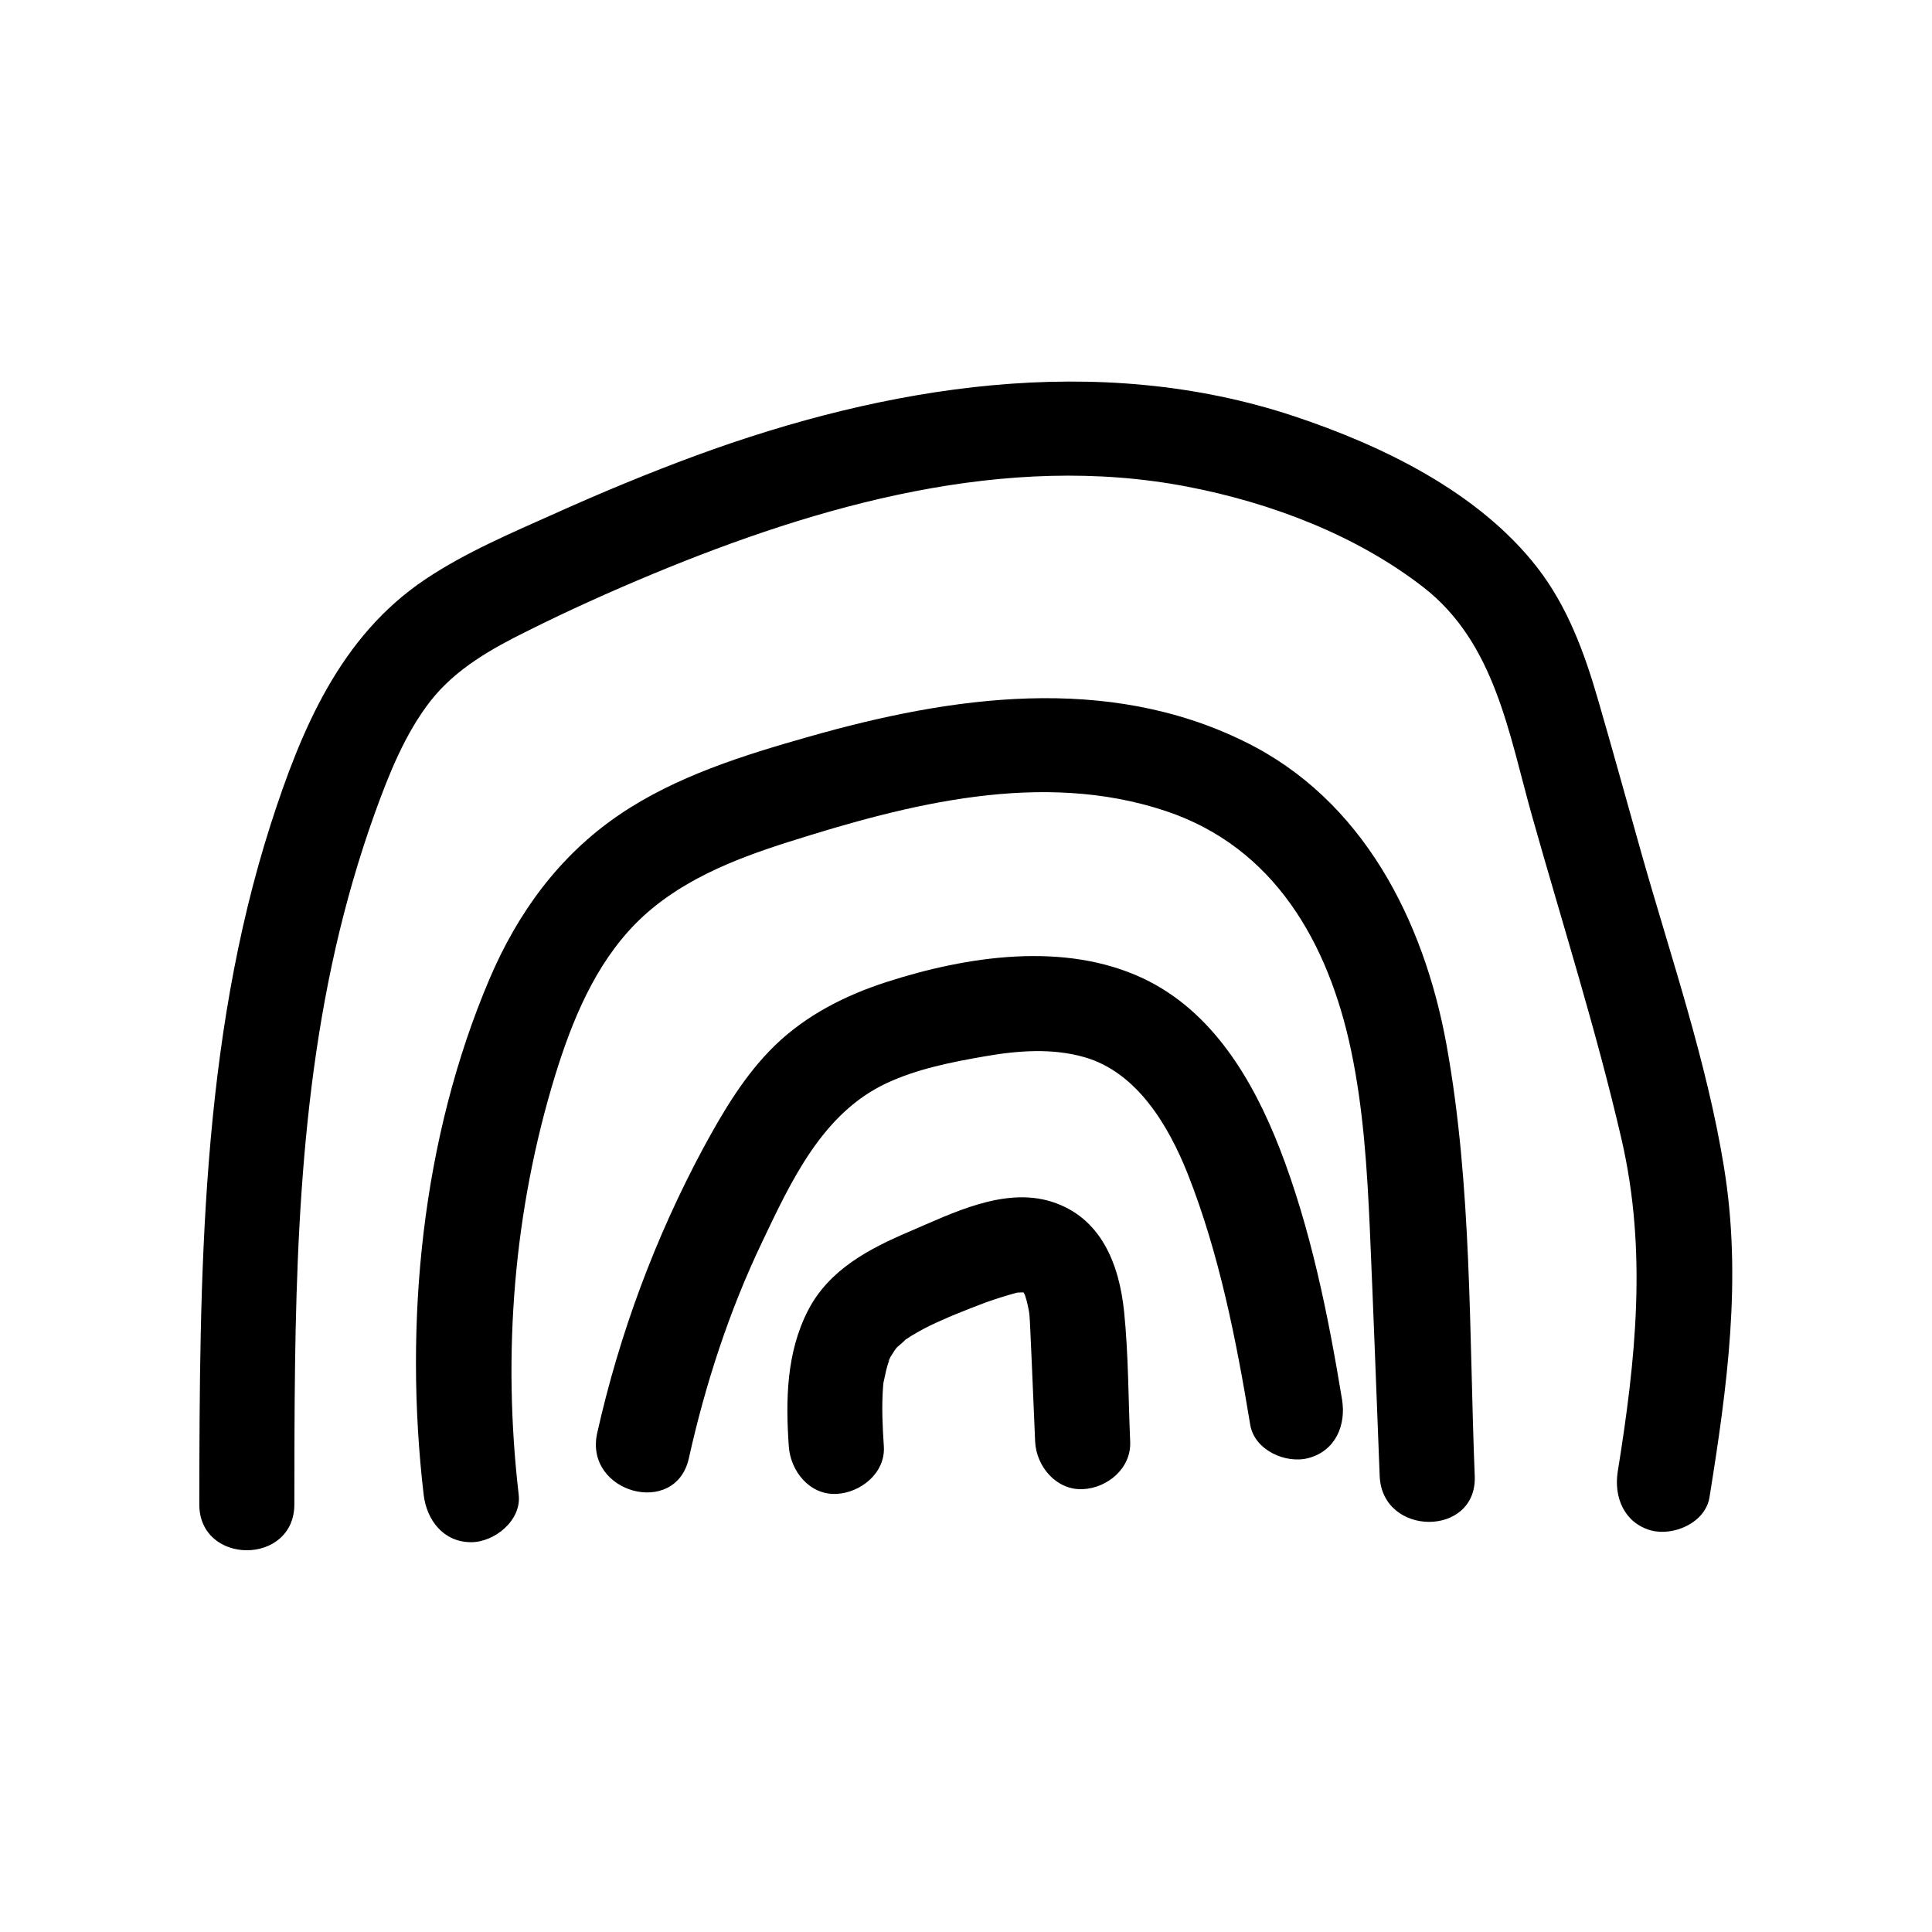 <?xml version="1.0" encoding="UTF-8"?>
<!-- Uploaded to: ICON Repo, www.svgrepo.com, Generator: ICON Repo Mixer Tools -->
<svg fill="#000000" width="800px" height="800px" version="1.1" viewBox="144 144 512 512" xmlns="http://www.w3.org/2000/svg">
 <path d="m422.72 462.47c-12.645-3.981-26.398 3.07-37.836 7.957-10.629 4.535-21.211 10.078-26.754 20.859-5.742 11.184-5.945 23.781-5.09 36.023 0.453 6.551 5.492 12.898 12.594 12.594 6.449-0.301 13.047-5.543 12.594-12.594-0.352-5.289-0.605-10.578-0.203-15.871 0.051-0.352 0.051-0.707 0.102-1.008 0-0.152 0.051-0.25 0.102-0.453 0.301-1.258 0.504-2.519 0.855-3.727 0.152-0.605 0.352-1.211 0.605-1.812 0.203-0.555 0.301-0.805 0.301-0.855 0.301-0.453 0.605-0.906 0.805-1.258 0.203-0.352 0.402-0.656 0.656-0.957 0.102-0.102 0.152-0.152 0.25-0.301 0.301-0.301 2.215-1.863 2.215-2.016 2.016-1.359 4.18-2.57 6.398-3.68 1.309-0.656 2.621-1.211 3.981-1.812 0.754-0.352 1.461-0.656 2.215-0.957-1.16 0.453-1.059 0.402 0.352-0.152 2.82-1.16 5.644-2.266 8.465-3.324 2.672-0.957 5.289-1.762 8.012-2.519 0.152-0.051 0.25-0.051 0.352-0.051 0.504-0.051 1.008-0.051 1.562-0.051 0.152 0.25 0.301 0.504 0.402 0.805 0.152 0.504 0.301 1.008 0.453 1.512 0.25 0.906 0.402 1.863 0.605 2.82 0.051 0.301 0.051 0.555 0.102 0.855 0.102 1.16 0.152 2.316 0.203 3.477 0.152 3.324 0.301 6.699 0.453 10.027 0.301 6.699 0.555 13.352 0.855 20.051 0.301 6.551 5.594 12.898 12.594 12.594 6.602-0.301 12.898-5.543 12.594-12.594-0.504-11.438-0.453-23.074-1.613-34.461-1.293-12.496-6.027-24.941-19.18-29.121zm-43.277 42.367c0-0.352 0.25-0.754 0.504-1.211-0.047 0.156-0.199 0.508-0.504 1.211zm120.21 10.027c1.109 6.75-1.664 13.551-8.816 15.516-6.047 1.664-14.41-2.066-15.516-8.816-3.68-22.32-8.211-45.395-16.574-66.504-5.039-12.645-13.352-26.852-27.305-30.883-8.566-2.469-17.734-1.762-26.398-0.25-8.766 1.512-17.938 3.324-26.047 7.106-17.078 7.961-25.34 25.996-33.051 42.168-8.715 18.238-15.012 37.586-19.398 57.281-3.527 15.82-27.809 9.117-24.285-6.699 5.894-26.301 15.367-51.793 28.113-75.52 5.238-9.672 11.035-19.496 18.992-27.207 8.312-8.062 18.691-13.301 29.625-16.828 21.262-6.852 47.055-10.781 67.914-0.957 18.391 8.664 29.121 26.902 36.223 45.09 8.211 21.16 12.844 44.133 16.523 66.504zm27.711-93.859c6.75 37.383 5.945 76.328 7.457 114.16 0.656 16.223-24.535 16.172-25.191 0-0.855-21.914-1.664-43.832-2.621-65.746-0.707-15.82-1.715-31.691-4.988-47.207-5.996-28.266-20.254-53.656-49.07-63.277-32.848-10.984-68.164-1.914-100.05 8.211-14.66 4.637-29.523 10.531-40.508 21.664-10.781 10.984-16.777 25.645-21.262 40.152-11.035 35.973-14.008 73.758-9.672 111.14 0.805 6.801-6.398 12.594-12.594 12.594-7.356 0-11.789-5.844-12.594-12.594-5.289-45.395-0.555-94.414 17.48-136.73 7.457-17.48 18.438-32.598 34.258-43.379 15.062-10.277 33.102-15.871 50.531-20.809 37.684-10.73 78.746-16.625 115.22 1.309 31.387 15.316 47.609 47.41 53.605 80.512zm73.504 32.293c4.836 29.473 0.855 58.289-3.828 87.461-1.059 6.75-9.473 10.43-15.516 8.816-7.055-1.965-9.875-8.766-8.816-15.516 4.785-29.727 7.859-58.492 1.008-88.168-6.648-28.766-15.668-57.133-23.68-85.547-6.195-21.914-9.824-45.949-28.816-60.711-17.836-13.855-40.508-22.418-62.523-26.652-48.062-9.27-97.637 4.836-141.82 23.176-11.133 4.637-22.219 9.621-33 15.012-9.574 4.734-19.043 10.027-25.746 18.539-6.801 8.715-11.035 19.398-14.762 29.676-4.231 11.789-7.707 23.832-10.48 36.023-10.934 48.215-10.832 98.09-10.883 147.26 0 16.223-25.191 16.223-25.191 0 0.102-60.305 0.352-122.27 18.941-180.26 8.062-25.039 18.34-49.727 40.961-64.891 10.68-7.152 22.871-12.293 34.562-17.531 12.242-5.492 24.586-10.629 37.18-15.266 50.332-18.488 106.41-27.711 158.45-10.43 23.477 7.809 48.871 20.102 64.438 40.055 8.062 10.379 12.543 22.621 16.172 35.164 3.93 13.504 7.656 27.105 11.488 40.656 7.762 27.414 17.281 54.969 21.867 83.133z"/>
</svg>